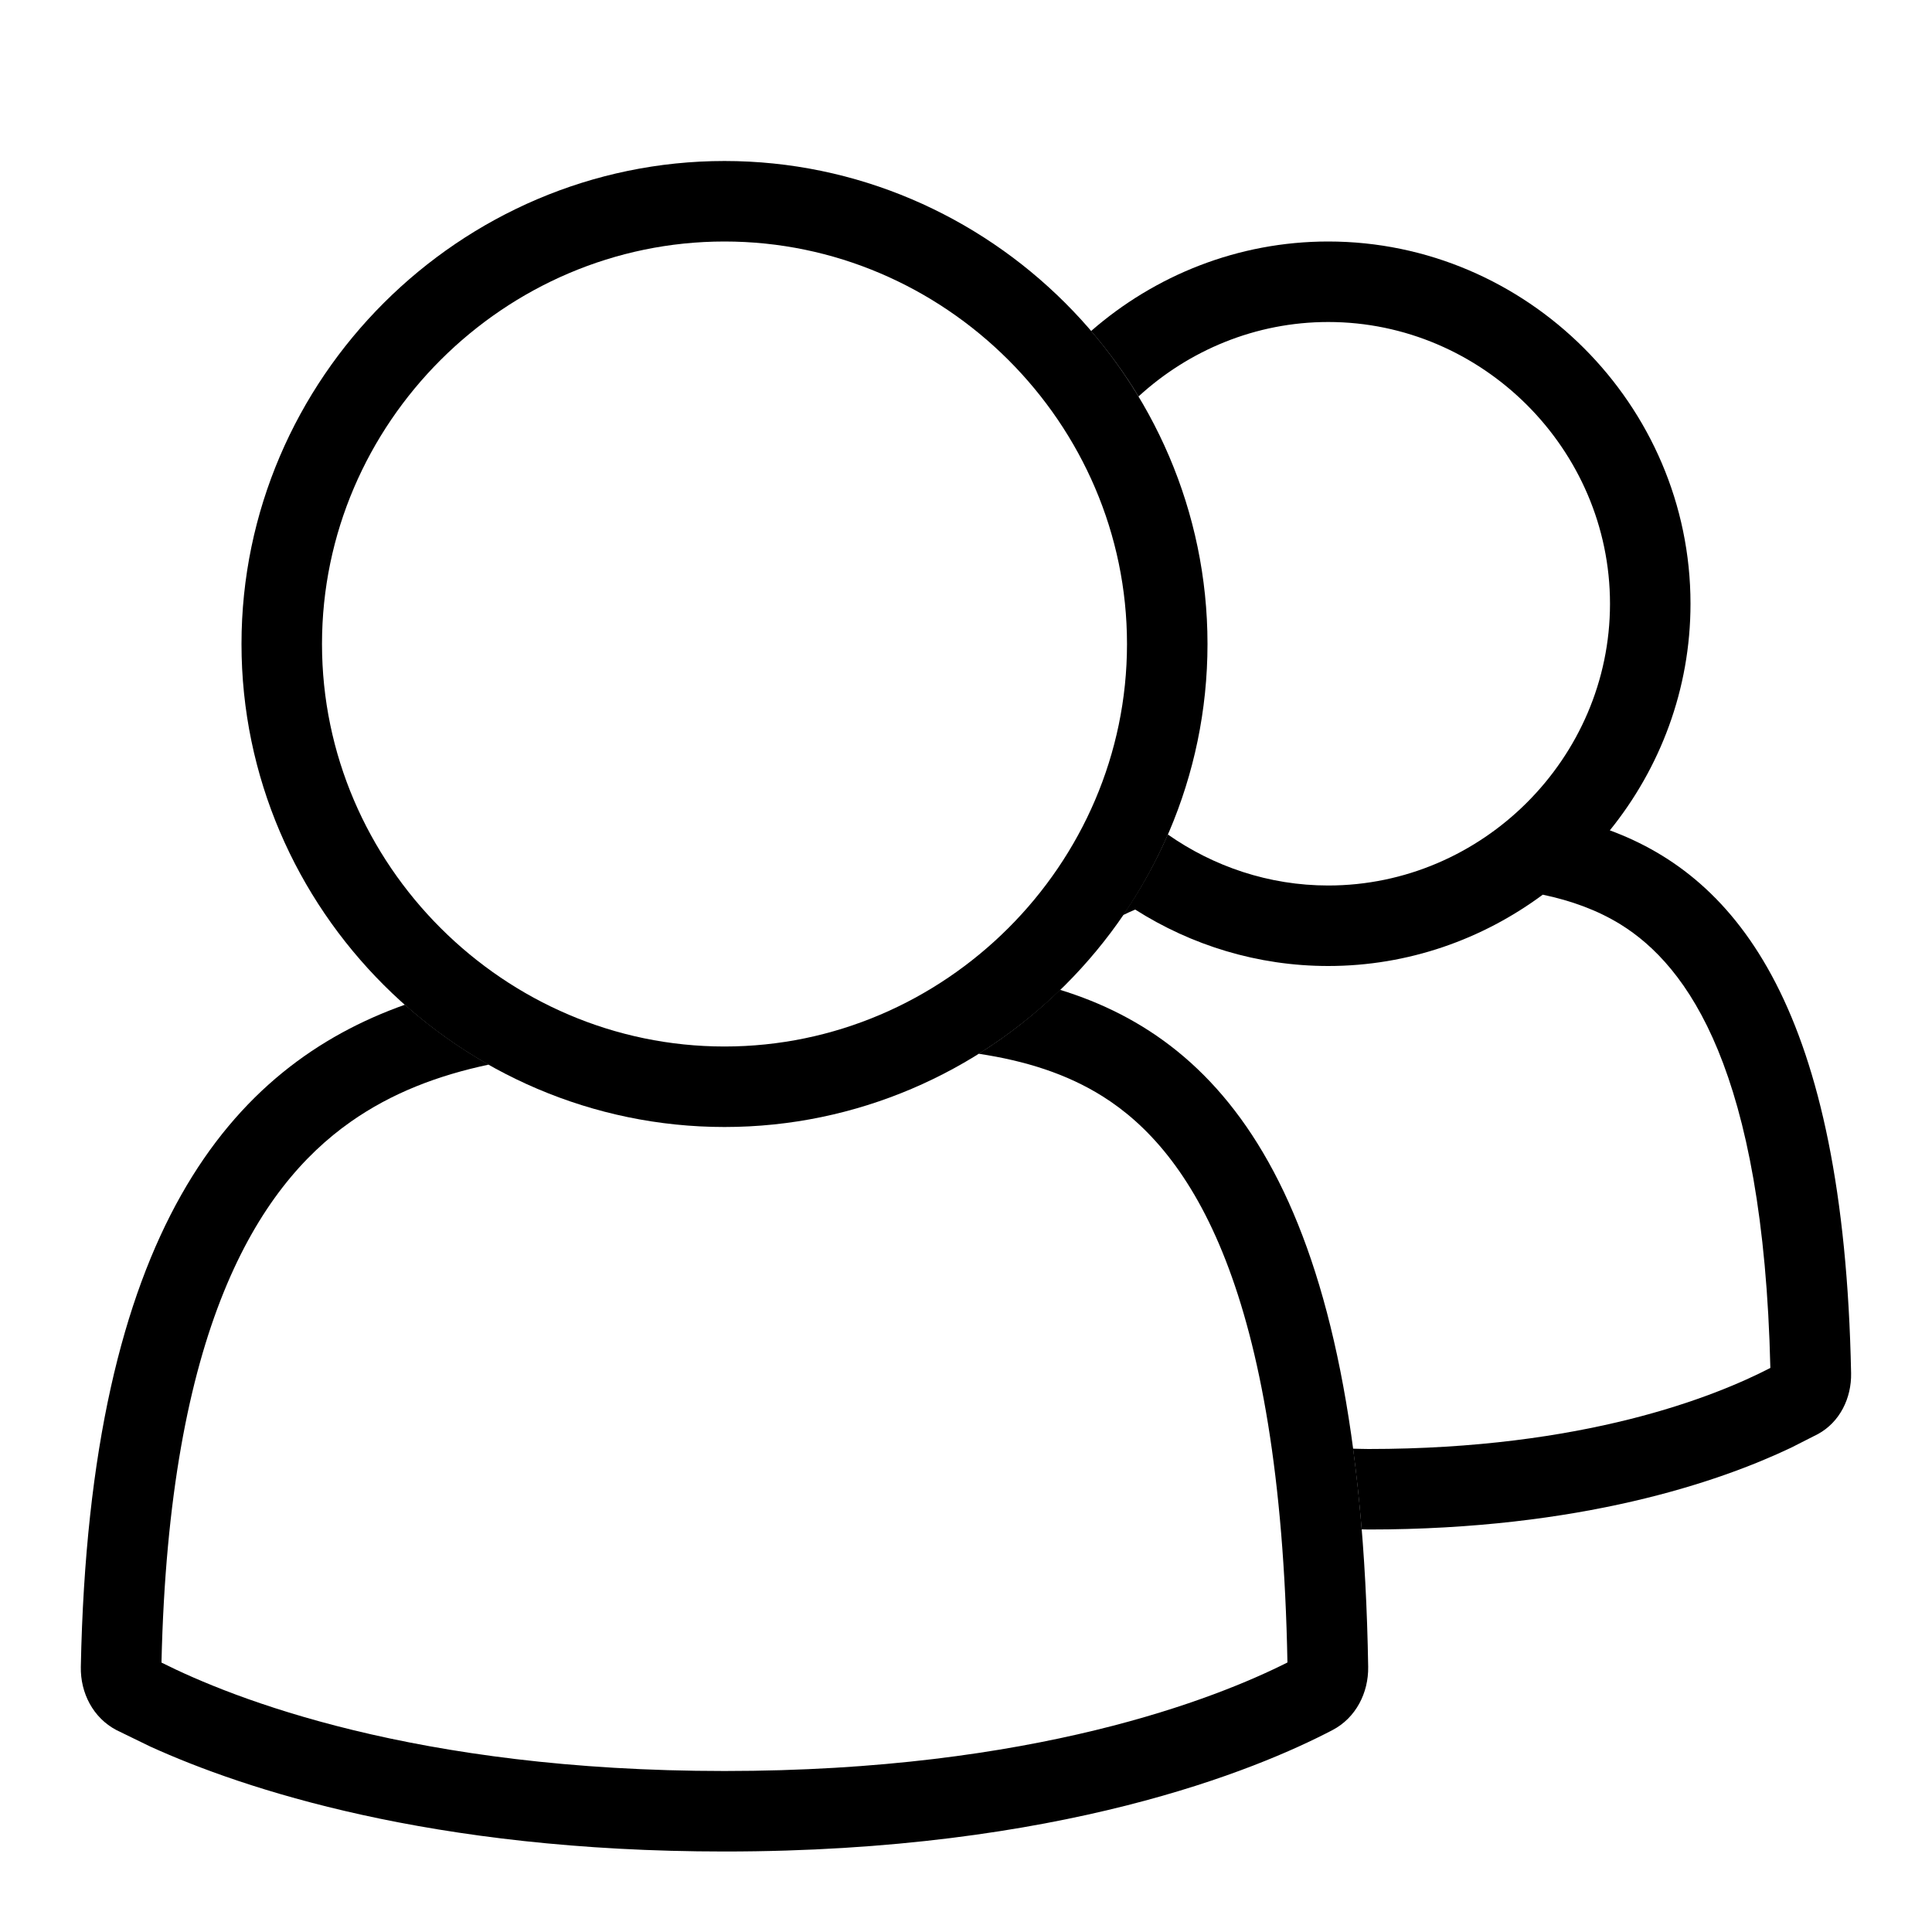 <svg width="24" height="24" viewBox="0 0 24 24" fill="none" xmlns="http://www.w3.org/2000/svg">
<path d="M16.5 3C18.963 3 21 5.025 21 7.5C21 8.564 20.622 9.543 19.998 10.315C21.589 10.902 22.906 12.546 22.995 17.058C23.001 17.367 22.856 17.665 22.584 17.814L22.249 17.984C21.353 18.41 19.635 19 17 19C16.972 19 16.943 18.998 16.915 18.998C16.886 18.647 16.85 18.313 16.808 17.996C16.871 17.997 16.935 18 17 18C19.68 18 21.299 17.351 21.992 16.993C21.905 13.297 20.965 11.999 20.129 11.482C19.843 11.306 19.521 11.189 19.165 11.114C18.416 11.669 17.493 12 16.5 12C15.622 12 14.799 11.742 14.102 11.299C14.051 11.32 14 11.344 13.95 11.368C14.166 11.054 14.353 10.719 14.507 10.366C15.075 10.764 15.763 11 16.5 11C18.413 11 20 9.421 20 7.5C20 5.579 18.413 4 16.5 4C15.598 4 14.768 4.352 14.143 4.925C13.969 4.637 13.771 4.366 13.554 4.112C14.346 3.421 15.379 3 16.5 3Z" fill="black"/>
<path d="M13.168 12.296C15.234 12.931 16.902 14.878 16.996 20.706C17.001 21.03 16.842 21.34 16.554 21.491C15.616 21.982 13.17 23 9 23C5.35 23 3.022 22.221 1.868 21.697L1.445 21.491C1.158 21.34 0.998 21.032 1.004 20.707C1.111 15.28 2.879 13.245 5.03 12.481C5.349 12.764 5.698 13.014 6.071 13.225C5.445 13.358 4.868 13.575 4.354 13.937C3.19 14.756 2.1 16.521 2.006 20.653C2.887 21.096 5.149 22 9 22C12.851 22 15.113 21.095 15.993 20.652C15.907 16.008 14.795 14.309 13.697 13.619C13.251 13.339 12.739 13.178 12.157 13.09C12.522 12.862 12.861 12.595 13.168 12.296Z" fill="black"/>
<path d="M9 2.5C12.009 2.5 14.5 4.977 14.5 8C14.5 11.023 12.009 13.5 9 13.5C5.991 13.5 3.5 11.023 3.5 8C3.5 4.977 5.991 2.5 9 2.5Z" stroke="black"/>
</svg>
